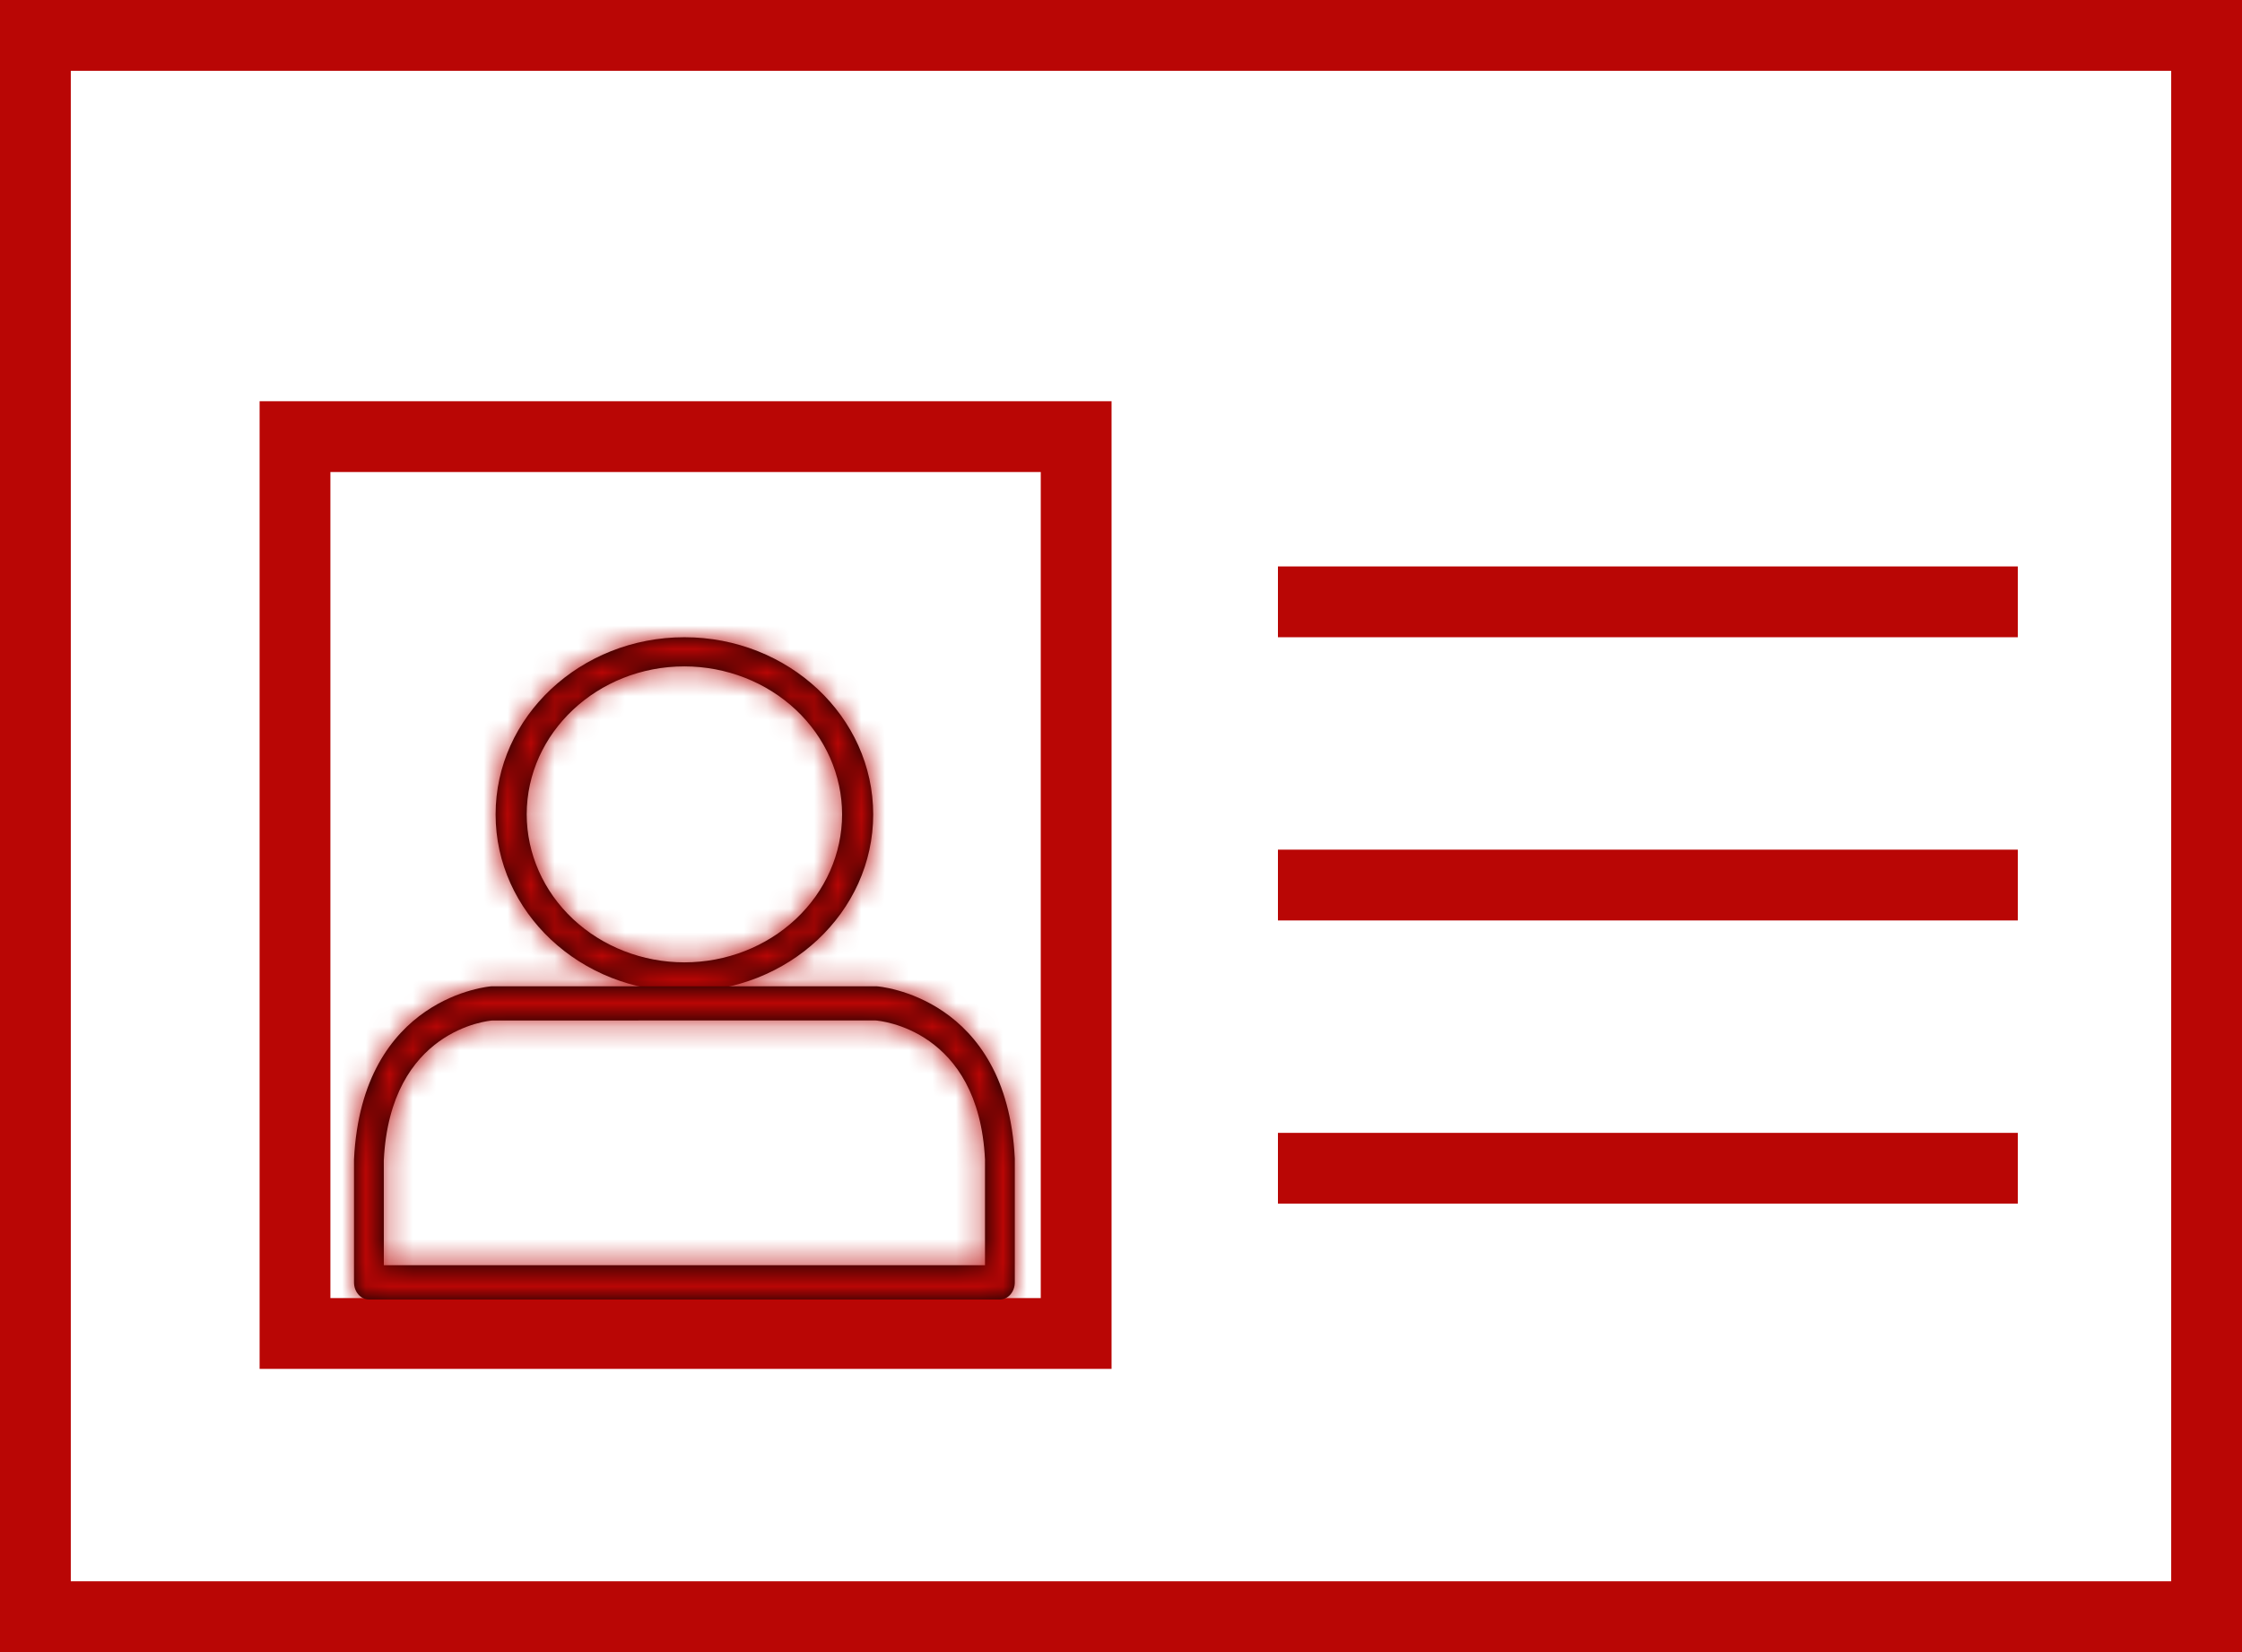 <?xml version="1.0" encoding="UTF-8"?> <svg xmlns="http://www.w3.org/2000/svg" width="95" height="70" viewBox="0 0 95 70" fill="none"> <rect x="1.5" y="1.5" width="92" height="67" stroke="#B90605" stroke-width="3"></rect> <rect x="12.5" y="18.5" width="33.1" height="38" stroke="#B90605" stroke-width="3"></rect> <mask id="path-3-inside-1" fill="white"> <path d="M29 42.013C33.412 42.013 37 38.646 37 34.508C37 30.367 33.411 27 29 27C24.589 27 21 30.368 21 34.508C21 38.646 24.589 42.013 29 42.013ZM29 28.235C30.772 28.238 32.471 28.899 33.723 30.075C34.975 31.251 35.68 32.845 35.682 34.507C35.68 36.169 34.975 37.763 33.722 38.938C32.47 40.113 30.772 40.774 29 40.776C27.229 40.774 25.531 40.113 24.278 38.938C23.026 37.763 22.321 36.169 22.318 34.507C22.32 31.05 25.317 28.235 29 28.235Z"></path> </mask> <path d="M29 42.013C33.412 42.013 37 38.646 37 34.508C37 30.367 33.411 27 29 27C24.589 27 21 30.368 21 34.508C21 38.646 24.589 42.013 29 42.013ZM29 28.235C30.772 28.238 32.471 28.899 33.723 30.075C34.975 31.251 35.68 32.845 35.682 34.507C35.68 36.169 34.975 37.763 33.722 38.938C32.47 40.113 30.772 40.774 29 40.776C27.229 40.774 25.531 40.113 24.278 38.938C23.026 37.763 22.321 36.169 22.318 34.507C22.32 31.05 25.317 28.235 29 28.235Z" fill="black"></path> <path d="M29 28.235L29.005 25.235H29V28.235ZM35.682 34.507L38.682 34.511L38.682 34.504L35.682 34.507ZM29 40.776L28.998 43.776L29.003 43.776L29 40.776ZM22.318 34.507L19.318 34.506L19.318 34.512L22.318 34.507ZM29 45.013C34.885 45.013 40 40.48 40 34.508H34C34 36.811 31.938 39.013 29 39.013V45.013ZM40 34.508C40 28.534 34.885 24 29 24V30C31.936 30 34 32.201 34 34.508H40ZM29 24C23.115 24 18 28.535 18 34.508H24C24 32.202 26.064 30 29 30V24ZM18 34.508C18 40.48 23.116 45.013 29 45.013V39.013C26.062 39.013 24 36.811 24 34.508H18ZM28.996 31.235C30.033 31.236 30.991 31.625 31.67 32.262L35.776 27.888C33.95 26.173 31.512 25.239 29.005 25.235L28.996 31.235ZM31.67 32.262C32.342 32.893 32.681 33.706 32.682 34.511L38.682 34.504C38.679 31.984 37.609 29.609 35.776 27.888L31.67 32.262ZM32.682 34.504C32.681 35.307 32.342 36.12 31.67 36.75L35.775 41.126C37.608 39.406 38.678 37.031 38.682 34.511L32.682 34.504ZM31.67 36.75C30.992 37.386 30.034 37.775 28.998 37.776L29.003 43.776C31.51 43.773 33.948 42.84 35.775 41.126L31.67 36.75ZM29.003 37.776C27.967 37.775 27.009 37.386 26.331 36.75L22.226 41.126C24.053 42.84 26.491 43.773 28.998 43.776L29.003 37.776ZM26.331 36.75C25.659 36.12 25.32 35.307 25.318 34.503L19.318 34.512C19.322 37.032 20.392 39.406 22.226 41.126L26.331 36.75ZM25.318 34.508C25.319 32.882 26.793 31.235 29 31.235V25.235C23.841 25.235 19.32 29.217 19.318 34.506L25.318 34.508Z" fill="#B90605" mask="url(#path-3-inside-1)"></path> <mask id="path-5-inside-2" fill="white"> <path d="M43 49.086C42.664 42.213 37.227 41.792 37.138 41.789L20.827 41.79C20.773 41.792 15.335 42.214 15 49.126V54.335C15 54.528 15.067 54.712 15.185 54.848C15.303 54.984 15.464 55.06 15.632 55.06H42.368C42.536 55.06 42.697 54.984 42.815 54.848C42.933 54.712 43 54.528 43 54.335V49.086ZM41.738 53.609H16.264L16.263 49.166C16.533 43.61 20.721 43.249 20.862 43.238L37.101 43.237C37.279 43.251 41.466 43.611 41.737 49.126V53.609H41.738Z"></path> </mask> <path d="M43 49.086C42.664 42.213 37.227 41.792 37.138 41.789L20.827 41.79C20.773 41.792 15.335 42.214 15 49.126V54.335C15 54.528 15.067 54.712 15.185 54.848C15.303 54.984 15.464 55.06 15.632 55.06H42.368C42.536 55.06 42.697 54.984 42.815 54.848C42.933 54.712 43 54.528 43 54.335V49.086ZM41.738 53.609H16.264L16.263 49.166C16.533 43.61 20.721 43.249 20.862 43.238L37.101 43.237C37.279 43.251 41.466 43.611 41.737 49.126V53.609H41.738Z" fill="black"></path> <path d="M43 49.086H46V49.013L45.996 48.94L43 49.086ZM37.138 41.789L37.259 38.791L37.199 38.789L37.138 38.789L37.138 41.789ZM20.827 41.79L20.827 38.79L20.761 38.79L20.695 38.793L20.827 41.79ZM15 49.126L12.004 48.981L12 49.053V49.126H15ZM15 54.335H18H15ZM42.368 55.06V58.06V55.06ZM16.264 53.609L13.264 53.61L13.265 56.609H16.264V53.609ZM16.263 49.166L13.267 49.02L13.263 49.093L13.263 49.166L16.263 49.166ZM20.862 43.238L20.862 40.238L20.747 40.238L20.631 40.247L20.862 43.238ZM37.101 43.237L37.325 40.245L37.213 40.237L37.101 40.237L37.101 43.237ZM41.737 49.126H44.737V49.052L44.733 48.979L41.737 49.126ZM41.737 53.609H38.737V56.609H41.737V53.609ZM45.996 48.94C45.783 44.581 43.87 41.888 41.669 40.384C39.642 39 37.652 38.807 37.259 38.791L37.016 44.786C36.713 44.774 37.486 44.793 38.284 45.339C38.908 45.765 39.881 46.718 40.004 49.232L45.996 48.94ZM37.138 38.789L20.827 38.79L20.828 44.79L37.138 44.789L37.138 38.789ZM20.695 38.793C20.321 38.809 18.339 39.004 16.317 40.396C14.123 41.907 12.215 44.609 12.004 48.981L17.997 49.271C18.119 46.731 19.098 45.766 19.72 45.338C20.515 44.791 21.279 44.773 20.96 44.787L20.695 38.793ZM12 49.126V54.335H18V49.126H12ZM12 54.335C12 55.199 12.295 56.098 12.922 56.818L17.448 52.878C17.838 53.326 18 53.856 18 54.335H12ZM12.922 56.818C13.561 57.552 14.524 58.06 15.632 58.06V52.06C16.404 52.06 17.046 52.417 17.448 52.878L12.922 56.818ZM15.632 58.06H42.368V52.06H15.632V58.06ZM42.368 58.06C43.476 58.06 44.439 57.552 45.078 56.818L40.552 52.878C40.954 52.417 41.596 52.06 42.368 52.06V58.06ZM45.078 56.818C45.705 56.098 46 55.199 46 54.335H40C40 53.856 40.162 53.326 40.552 52.878L45.078 56.818ZM46 54.335V49.086H40V54.335H46ZM41.738 50.609H16.264V56.609H41.738V50.609ZM19.264 53.609L19.263 49.165L13.263 49.166L13.264 53.61L19.264 53.609ZM19.26 49.311C19.309 48.303 19.526 47.679 19.726 47.304C19.923 46.932 20.152 46.709 20.357 46.562C20.819 46.232 21.273 46.216 21.093 46.23L20.631 40.247C20.31 40.272 18.6 40.442 16.865 41.683C14.982 43.031 13.444 45.377 13.267 49.02L19.26 49.311ZM20.862 46.238L37.101 46.237L37.101 40.237L20.862 40.238L20.862 46.238ZM36.877 46.229C36.719 46.217 37.184 46.237 37.65 46.566C37.856 46.712 38.083 46.933 38.278 47.297C38.475 47.665 38.691 48.278 38.74 49.273L44.733 48.979C44.555 45.347 43.01 43.01 41.118 41.67C39.378 40.438 37.66 40.271 37.325 40.245L36.877 46.229ZM38.737 49.126V53.609H44.737V49.126H38.737ZM41.737 56.609H41.738V50.609H41.737V56.609Z" fill="#B90605" mask="url(#path-5-inside-2)"></path> <line x1="54.15" y1="25.5" x2="85.5" y2="25.5" stroke="#B90605" stroke-width="3"></line> <line x1="54.15" y1="37.5" x2="85.5" y2="37.5" stroke="#B90605" stroke-width="3"></line> <line x1="54.15" y1="49.5" x2="85.5" y2="49.5" stroke="#B90605" stroke-width="3"></line> </svg> 
